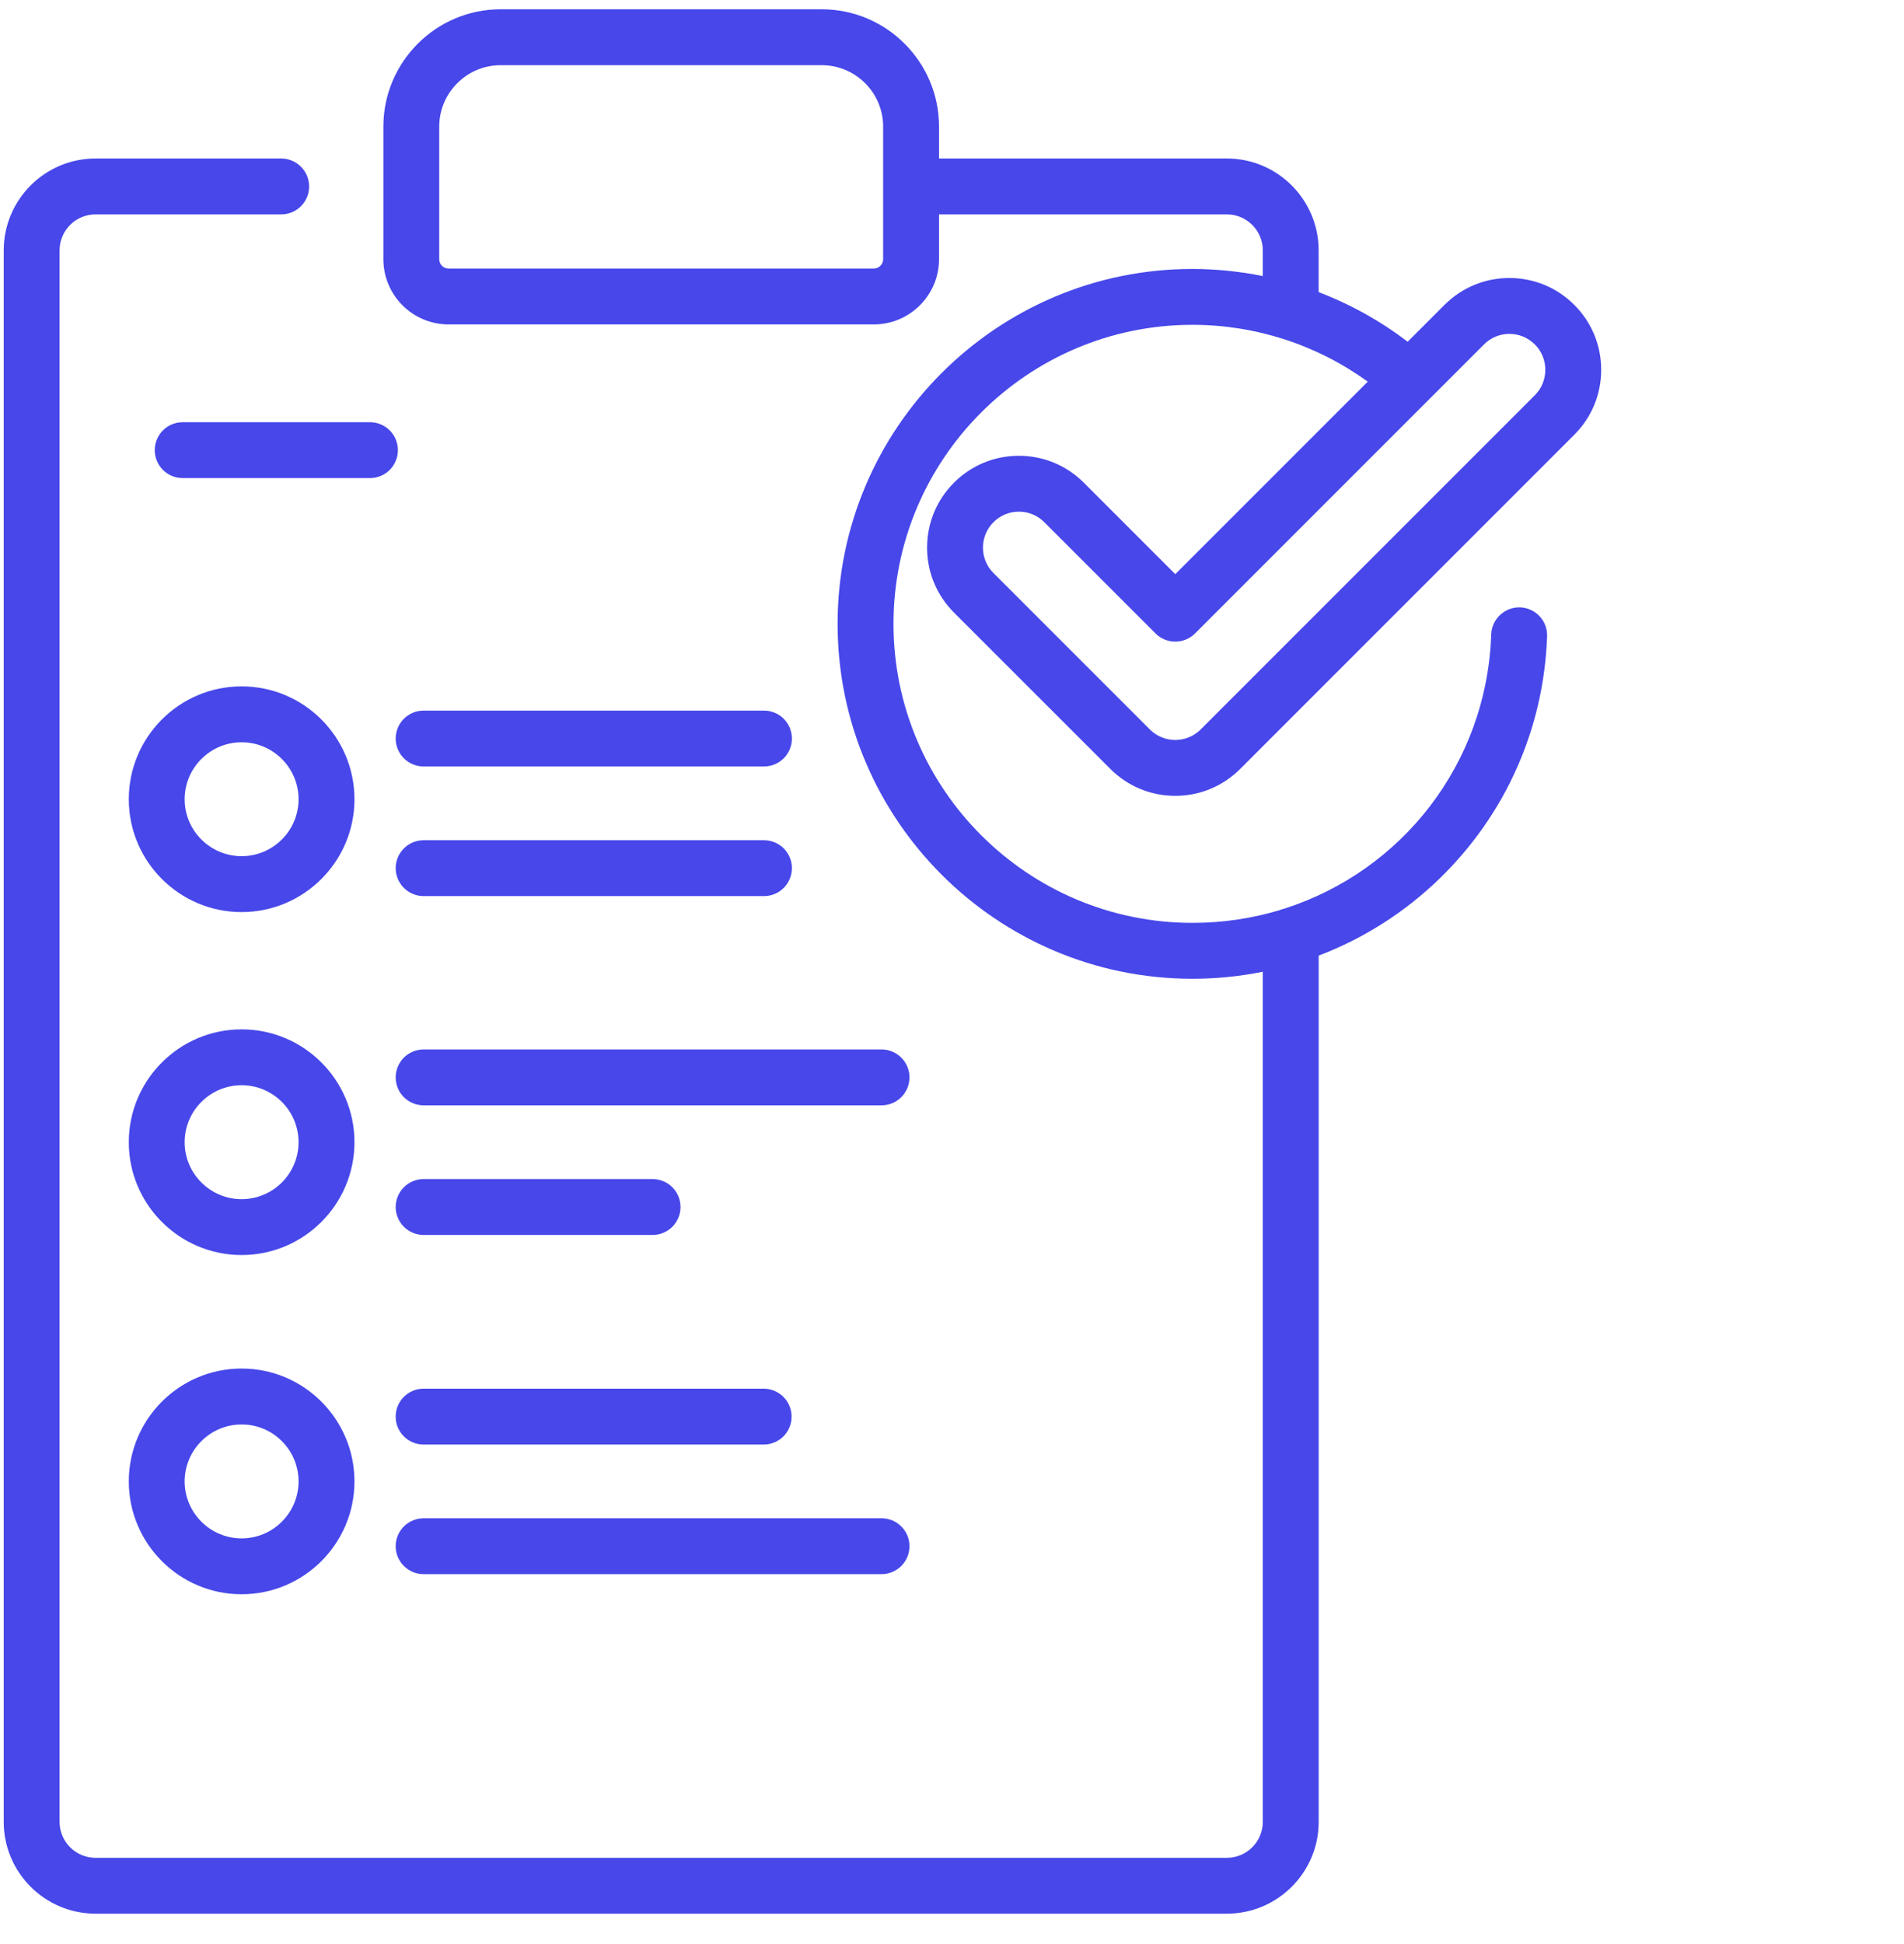 <svg width="48" height="49" viewBox="0 0 48 49" fill="none" xmlns="http://www.w3.org/2000/svg">
<g clip-path="url(#clip0_1680_1806)">
<path d="M27.323 12.166C26.885 11.729 26.304 11.488 25.686 11.488C25.068 11.488 24.487 11.729 24.05 12.166C23.613 12.603 23.372 13.184 23.372 13.803C23.372 14.421 23.613 15.002 24.049 15.439L27.992 19.381C28.429 19.818 29.011 20.059 29.629 20.059C30.247 20.059 30.828 19.818 31.265 19.381L39.688 10.958C40.126 10.521 40.366 9.939 40.366 9.322C40.366 8.703 40.126 8.122 39.688 7.685C39.252 7.248 38.67 7.007 38.052 7.007C37.434 7.007 36.853 7.248 36.416 7.685L35.487 8.614C34.803 8.091 34.048 7.67 33.243 7.363V6.31C33.243 5.034 32.205 3.995 30.929 3.995H23.673V3.192C23.673 1.561 22.346 0.234 20.715 0.234H12.622C10.991 0.234 9.665 1.561 9.665 3.192V6.533C9.665 7.439 10.402 8.177 11.308 8.177H22.029C22.936 8.177 23.673 7.439 23.673 6.533V5.404H30.929C31.429 5.404 31.835 5.81 31.835 6.31V6.958C31.251 6.84 30.657 6.78 30.062 6.779C25.129 6.779 21.116 10.792 21.116 15.724C21.116 20.657 25.129 24.67 30.062 24.67C30.664 24.67 31.257 24.609 31.835 24.493V45.92C31.835 46.42 31.429 46.826 30.929 46.826H2.408C1.908 46.826 1.502 46.42 1.502 45.92V6.31C1.502 5.81 1.908 5.404 2.408 5.404H7.089C7.276 5.404 7.455 5.33 7.587 5.198C7.719 5.066 7.793 4.886 7.793 4.7C7.793 4.513 7.719 4.334 7.587 4.202C7.455 4.07 7.276 3.995 7.089 3.995H2.408C1.132 3.995 0.094 5.034 0.094 6.31V45.92C0.094 47.196 1.132 48.234 2.408 48.234H30.929C32.205 48.234 33.244 47.196 33.244 45.92V24.086C34.378 23.655 35.412 22.996 36.284 22.152C37.957 20.532 38.922 18.36 39.002 16.037C39.008 15.85 38.941 15.669 38.813 15.532C38.686 15.396 38.509 15.315 38.322 15.309C37.937 15.296 37.608 15.6 37.594 15.988C37.482 19.259 35.331 21.959 32.378 22.902C32.337 22.911 32.298 22.924 32.26 22.94C31.565 23.149 30.827 23.261 30.062 23.261C25.906 23.261 22.525 19.88 22.525 15.724C22.525 11.569 25.906 8.187 30.062 8.187C31.649 8.187 33.196 8.688 34.481 9.62L29.629 14.472L27.323 12.166ZM22.264 6.533C22.264 6.564 22.258 6.595 22.246 6.623C22.235 6.652 22.217 6.678 22.195 6.699C22.174 6.721 22.148 6.739 22.119 6.75C22.091 6.762 22.06 6.768 22.029 6.768H11.308C11.277 6.768 11.246 6.762 11.218 6.75C11.19 6.739 11.164 6.721 11.142 6.699C11.12 6.678 11.103 6.652 11.091 6.623C11.079 6.595 11.073 6.564 11.073 6.533V3.192C11.073 2.338 11.768 1.643 12.622 1.643H20.715C21.569 1.643 22.264 2.337 22.264 3.192V6.533ZM37.412 8.681C37.496 8.597 37.595 8.53 37.705 8.484C37.815 8.439 37.933 8.415 38.052 8.416C38.171 8.415 38.289 8.439 38.399 8.484C38.509 8.53 38.609 8.597 38.693 8.681C39.046 9.034 39.046 9.609 38.693 9.962L30.269 18.386C30.185 18.47 30.085 18.537 29.975 18.582C29.865 18.628 29.747 18.651 29.628 18.651C29.509 18.651 29.392 18.628 29.282 18.582C29.172 18.537 29.072 18.47 28.988 18.386L25.045 14.443C24.961 14.359 24.894 14.259 24.849 14.149C24.803 14.039 24.78 13.921 24.78 13.803C24.78 13.684 24.803 13.566 24.849 13.456C24.894 13.346 24.961 13.246 25.046 13.162C25.13 13.078 25.229 13.011 25.339 12.965C25.449 12.919 25.567 12.896 25.686 12.896C25.805 12.896 25.923 12.919 26.033 12.965C26.143 13.011 26.243 13.078 26.327 13.162L29.131 15.966C29.196 16.032 29.274 16.083 29.359 16.119C29.445 16.154 29.536 16.172 29.629 16.172C29.721 16.172 29.813 16.154 29.898 16.119C29.983 16.083 30.061 16.032 30.127 15.966L37.412 8.681Z" fill="#4747EA"/>
<path d="M19.26 17.911H10.679C10.587 17.911 10.495 17.929 10.41 17.964C10.324 18 10.247 18.052 10.181 18.117C10.116 18.182 10.064 18.26 10.029 18.345C9.994 18.431 9.975 18.522 9.975 18.615C9.975 18.802 10.05 18.981 10.182 19.113C10.314 19.244 10.493 19.319 10.679 19.319H19.26C19.447 19.319 19.626 19.244 19.758 19.113C19.89 18.981 19.964 18.802 19.964 18.615C19.964 18.428 19.89 18.249 19.758 18.117C19.626 17.985 19.447 17.911 19.26 17.911H19.26ZM9.335 10.642H4.597C4.412 10.644 4.234 10.719 4.104 10.851C3.974 10.983 3.901 11.161 3.901 11.346C3.901 11.531 3.974 11.709 4.104 11.841C4.234 11.973 4.412 12.048 4.597 12.05H9.335C9.521 12.048 9.698 11.973 9.828 11.841C9.958 11.709 10.031 11.531 10.031 11.346C10.031 11.161 9.958 10.983 9.828 10.851C9.698 10.719 9.521 10.644 9.335 10.642ZM10.679 22.586H19.26C19.447 22.586 19.626 22.511 19.758 22.379C19.89 22.247 19.964 22.068 19.964 21.881C19.964 21.695 19.89 21.516 19.758 21.384C19.626 21.252 19.447 21.178 19.26 21.178H10.679C10.493 21.178 10.314 21.252 10.182 21.384C10.05 21.516 9.975 21.695 9.975 21.881C9.975 21.974 9.994 22.065 10.029 22.151C10.064 22.236 10.116 22.314 10.181 22.379C10.247 22.445 10.324 22.497 10.41 22.532C10.495 22.567 10.587 22.586 10.679 22.586ZM22.224 26.451H10.679C10.587 26.451 10.495 26.47 10.41 26.505C10.324 26.54 10.247 26.592 10.181 26.658C10.116 26.723 10.064 26.801 10.029 26.886C9.994 26.972 9.975 27.063 9.975 27.156C9.975 27.248 9.994 27.34 10.029 27.425C10.064 27.511 10.116 27.588 10.181 27.654C10.247 27.719 10.324 27.771 10.41 27.806C10.495 27.842 10.587 27.86 10.679 27.86H22.224C22.411 27.86 22.59 27.786 22.722 27.654C22.854 27.521 22.928 27.342 22.928 27.156C22.928 26.969 22.854 26.79 22.722 26.658C22.59 26.526 22.411 26.451 22.224 26.451ZM10.679 31.127H16.452C16.544 31.127 16.636 31.109 16.721 31.073C16.807 31.038 16.884 30.986 16.95 30.921C17.015 30.855 17.067 30.777 17.102 30.692C17.138 30.607 17.156 30.515 17.156 30.423C17.156 30.33 17.138 30.239 17.102 30.153C17.067 30.068 17.015 29.99 16.95 29.925C16.884 29.859 16.807 29.807 16.721 29.772C16.636 29.737 16.544 29.718 16.452 29.718H10.679C10.587 29.718 10.495 29.737 10.41 29.772C10.324 29.807 10.247 29.859 10.181 29.925C10.116 29.99 10.064 30.068 10.029 30.153C9.994 30.239 9.975 30.33 9.975 30.423C9.975 30.515 9.994 30.607 10.029 30.692C10.064 30.777 10.116 30.855 10.181 30.921C10.247 30.986 10.324 31.038 10.41 31.073C10.495 31.109 10.587 31.127 10.679 31.127ZM10.679 36.41H19.26C19.445 36.408 19.622 36.333 19.753 36.201C19.883 36.069 19.956 35.891 19.956 35.706C19.956 35.52 19.883 35.342 19.753 35.211C19.622 35.079 19.445 35.004 19.26 35.001H10.679C10.29 35.001 9.975 35.317 9.975 35.706C9.975 36.094 10.29 36.41 10.679 36.41ZM10.679 39.676H22.224C22.411 39.676 22.59 39.602 22.722 39.47C22.854 39.338 22.928 39.159 22.928 38.972C22.928 38.785 22.854 38.606 22.722 38.474C22.59 38.342 22.411 38.268 22.224 38.268H10.679C10.493 38.268 10.314 38.342 10.182 38.474C10.05 38.606 9.975 38.785 9.975 38.972C9.975 39.065 9.994 39.156 10.029 39.242C10.064 39.327 10.116 39.405 10.181 39.47C10.247 39.535 10.324 39.587 10.41 39.623C10.495 39.658 10.587 39.676 10.679 39.676ZM6.091 17.3C4.523 17.3 3.247 18.576 3.247 20.145C3.247 21.713 4.523 22.989 6.091 22.989C7.66 22.989 8.936 21.713 8.936 20.145C8.936 18.576 7.66 17.3 6.091 17.3ZM6.091 21.58C5.3 21.58 4.655 20.936 4.655 20.145C4.655 19.353 5.3 18.709 6.091 18.709C6.883 18.709 7.527 19.353 7.527 20.145C7.527 20.936 6.883 21.58 6.091 21.58ZM6.091 25.945C4.523 25.945 3.247 27.221 3.247 28.789C3.247 30.357 4.523 31.633 6.091 31.633C7.66 31.633 8.936 30.357 8.936 28.789C8.936 27.221 7.66 25.945 6.091 25.945ZM6.091 30.225C5.3 30.225 4.655 29.581 4.655 28.789C4.655 27.997 5.3 27.353 6.091 27.353C6.883 27.353 7.527 27.997 7.527 28.789C7.527 29.581 6.883 30.225 6.091 30.225ZM6.091 34.494C4.523 34.494 3.247 35.77 3.247 37.339C3.247 38.907 4.523 40.183 6.091 40.183C7.66 40.183 8.936 38.907 8.936 37.339C8.936 35.77 7.66 34.494 6.091 34.494ZM6.091 38.775C5.3 38.775 4.655 38.131 4.655 37.339C4.655 36.547 5.3 35.903 6.091 35.903C6.883 35.903 7.527 36.547 7.527 37.339C7.527 38.131 6.883 38.775 6.091 38.775Z" fill="#4747EA"/>
</g>
<defs>
<clipPath id="clip0_1680_1806">
<rect width="48" height="48" fill="white" transform="translate(0 0.234)"/>
</clipPath>
</defs>
</svg>

